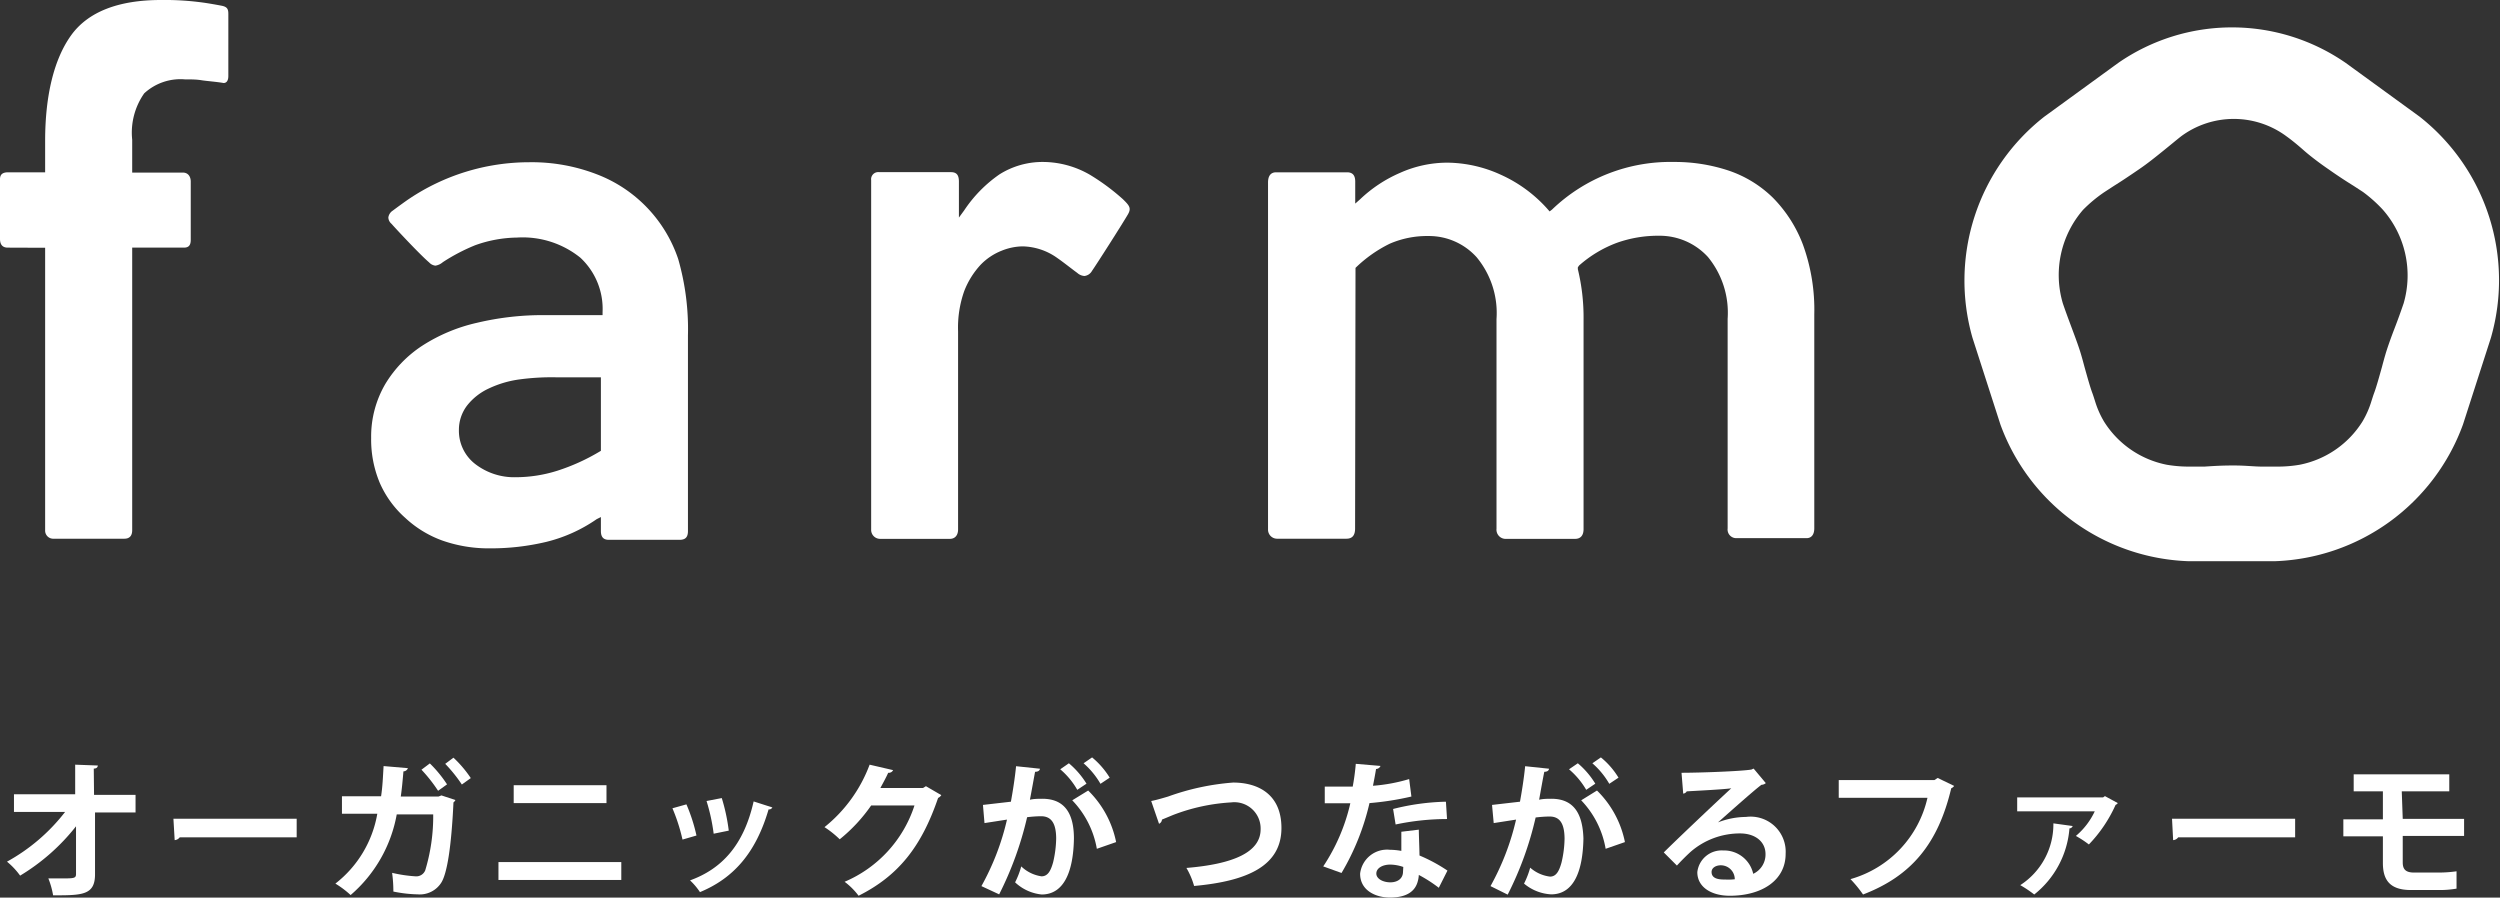 <svg xmlns="http://www.w3.org/2000/svg" viewBox="0 0 178.9 64.23"><rect x="0" y="0" width="178.9" height="64.23" style="fill:#333333;stroke:none;opacity:1;fill-opacity:1"/><defs><style>path,rect{fill:#fff;}</style></defs><title>logo</title><g id="レイヤー_2" data-name="レイヤー 2"><g id="Layer_2" data-name="Layer 2"><path d="M3.23,17.73V37.94a.58.58,0,0,0,.62.61H8.9c.37,0,.56-.21.56-.61V17.72h3.71c.33,0,.48-.17.48-.55V13c0-.4-.22-.65-.56-.65H9.46V10a4.89,4.89,0,0,1,.86-3.32,3.83,3.83,0,0,1,2.91-1c.41,0,.81,0,1.18.06s1.08.11,1.59.2c.22,0,.34-.18.34-.5V1c0-.34-.07-.51-.48-.59s-1-.18-1.29-.22A20.07,20.07,0,0,0,11.52,0C8.45,0,6.28.86,5.08,2.54S3.23,6.79,3.23,10.09v2.24H.58c-.39,0-.58.15-.58.49V17.1c0,.41.19.62.55.62Z"/><path d="M42.7,37.15,43,37v1c0,.43.18.63.57.63h5.06c.42,0,.6-.19.6-.63V24a18.14,18.14,0,0,0-.7-5.47,9.85,9.85,0,0,0-5.83-6.06,12.91,12.91,0,0,0-4.85-.86,15.43,15.43,0,0,0-8.62,2.65c-.18.12-.83.59-1.12.81a.7.7,0,0,0-.32.49A.61.61,0,0,0,28,16c.63.7,2.13,2.29,2.71,2.78a.71.71,0,0,0,.45.23,1.06,1.06,0,0,0,.53-.25A13.51,13.51,0,0,1,34,17.55,9.16,9.16,0,0,1,37,17a6.58,6.58,0,0,1,4.53,1.44,5,5,0,0,1,1.59,3.9v.21H39a20.35,20.35,0,0,0-4.87.55,12.16,12.16,0,0,0-3.93,1.65,8.54,8.54,0,0,0-2.64,2.75,7.45,7.45,0,0,0-1,3.84,8,8,0,0,0,.61,3.2A7.21,7.21,0,0,0,29,37.06a7.75,7.75,0,0,0,2.65,1.62,10,10,0,0,0,3.43.56,17.1,17.1,0,0,0,4-.46A10.88,10.88,0,0,0,42.7,37.15ZM34,33.2a3,3,0,0,1-1.16-2.43A2.86,2.86,0,0,1,33.44,29,4.23,4.23,0,0,1,35,27.79a7.45,7.45,0,0,1,2.18-.64A17.17,17.17,0,0,1,39.77,27H43v5.26l-.1.06a14.55,14.55,0,0,1-3,1.36,9.93,9.93,0,0,1-3,.47A4.56,4.56,0,0,1,34,33.2Z"/><path d="M78,12.51a6.75,6.75,0,0,0-3.33-.92,5.78,5.78,0,0,0-3.15.89A9.56,9.56,0,0,0,69,15.05l-.38.52V13c0-.48-.17-.68-.57-.68H62.92a.51.51,0,0,0-.58.57v25a.64.64,0,0,0,.64.67h5c.36,0,.58-.26.58-.67V23.71A7.82,7.82,0,0,1,69,20.83a5.93,5.93,0,0,1,1.18-1.89,4.28,4.28,0,0,1,1.5-1,4.14,4.14,0,0,1,1.49-.31,4.41,4.41,0,0,1,2.5.84c.32.22.77.57,1.23.92l.19.14a.85.85,0,0,0,.51.22.71.71,0,0,0,.54-.36c.31-.44,2.2-3.4,2.58-4.06.25-.44.1-.62-.37-1.08A15.58,15.58,0,0,0,78,12.51Z"/><path d="M126.86,14.14a8.33,8.33,0,0,0-3.18-1.94,12.19,12.19,0,0,0-3.89-.61A12.22,12.22,0,0,0,111.06,15l-.17.13-.13-.15a9.93,9.93,0,0,0-3.37-2.48,9.36,9.36,0,0,0-3.82-.86,8.29,8.29,0,0,0-3.36.72,9.75,9.75,0,0,0-2.88,1.9l-.35.31V13c0-.46-.19-.67-.59-.67H91.32c-.38,0-.58.25-.58.73V37.88a.65.65,0,0,0,.68.67h4.93c.42,0,.62-.24.62-.73L97,19.17a9.48,9.48,0,0,1,2.45-1.73,6.71,6.71,0,0,1,2.77-.55,4.59,4.59,0,0,1,3.45,1.52,6.25,6.25,0,0,1,1.42,4.42v15a.66.66,0,0,0,.72.73h4.91c.39,0,.6-.25.6-.7v-15a14.67,14.67,0,0,0-.41-3.6l0-.13L113,19a8.63,8.63,0,0,1,2.72-1.63,8.8,8.8,0,0,1,3-.5,4.68,4.68,0,0,1,3.5,1.52,6.29,6.29,0,0,1,1.41,4.42v15a.62.62,0,0,0,.65.7h5c.35,0,.55-.26.55-.7V22.51a13.64,13.64,0,0,0-.81-5A9.61,9.61,0,0,0,126.86,14.14Z"/><path class="cls-1" d="M173.15,8.35l-5.28-3.84a14.3,14.3,0,0,0-16.3,0l-5.28,3.84a14.89,14.89,0,0,0-5.14,15.82l2,6.21a14.88,14.88,0,0,0,13.46,9.78h6.18a14.88,14.88,0,0,0,13.46-9.78l2-6.21A14.89,14.89,0,0,0,173.15,8.35ZM172,21.72c-.21.61-.41,1.17-.65,1.79s-.52,1.4-.66,1.89c-.08.27-.16.57-.24.87-.2.71-.4,1.44-.56,1.86-.07.19-.12.36-.18.54a6.6,6.6,0,0,1-.65,1.49,6.86,6.86,0,0,1-4.51,3.1,9.31,9.31,0,0,1-1.5.13h-.53l-.65,0c-.54,0-1.18-.08-2-.08h-.12c-.87,0-1.51.05-2,.08l-.65,0h-.53a9.31,9.31,0,0,1-1.5-.13,6.86,6.86,0,0,1-4.51-3.1,6.6,6.6,0,0,1-.65-1.49c-.06-.18-.11-.35-.18-.54-.16-.42-.36-1.15-.56-1.86-.08-.3-.16-.6-.24-.87-.14-.49-.38-1.14-.66-1.89s-.44-1.18-.65-1.79a7.13,7.13,0,0,1,1.44-6.7,10,10,0,0,1,1.54-1.28l.66-.43c.45-.28,1-.64,1.8-1.19.62-.42,1.2-.89,1.77-1.35s.84-.69,1.23-1a6.33,6.33,0,0,1,7.58,0c.39.28.8.62,1.23,1s1.15.93,1.77,1.35c.78.55,1.35.91,1.8,1.19l.66.43A10,10,0,0,1,170.51,15,7.13,7.13,0,0,1,172,21.72Z"/><path d="M6.71,55c.21,0,.28-.1.29-.22l-1.62-.06,0,2.12H1v1.26H4.66A13.44,13.44,0,0,1,.5,61.66a5.25,5.25,0,0,1,.94,1,14.78,14.78,0,0,0,4-3.53l0,3.41c0,.32-.14.32-1.14.32H3.46a5.91,5.91,0,0,1,.34,1.21c2.06,0,3,0,3-1.5l0-4.43h2.9V56.88H6.73Z"/><path d="M12.5,60.12a.5.5,0,0,0,.36-.2h8.37V58.59H12.41Z"/><path d="M30.76,54.63l-.6.45a10.94,10.94,0,0,1,1.19,1.51l.64-.46A8.81,8.81,0,0,0,30.76,54.63Z"/><path d="M32.45,54.22l-.59.44a10.57,10.57,0,0,1,1.19,1.48l.64-.46A8.29,8.29,0,0,0,32.45,54.22Z"/><path d="M31.38,57h-2.7c.09-.63.13-1.12.19-1.8a.35.35,0,0,0,.32-.23l-1.74-.15c-.05.81-.07,1.44-.18,2.16h-2.8v1.25H27a8.06,8.06,0,0,1-3,5,6.75,6.75,0,0,1,1.09.82,9.92,9.92,0,0,0,3.3-5.77H31a13.34,13.34,0,0,1-.57,4,.69.69,0,0,1-.7.43,9.87,9.87,0,0,1-1.67-.25,10.17,10.17,0,0,1,.09,1.34,9.46,9.46,0,0,0,1.74.2,1.82,1.82,0,0,0,1.69-.84c.41-.65.72-2.53.87-5.74a.46.46,0,0,0,.14-.17l-1-.33Z"/><rect x="36.76" y="56.19" width="6.64" height="1.28"/><rect x="35.67" y="61.69" width="8.79" height="1.28"/><path d="M49.38,63a4.8,4.8,0,0,1,.71.84c2.41-1,4-2.81,4.91-5.92a.26.26,0,0,0,.27-.14l-1.34-.43C53.22,60.5,51.64,62.18,49.38,63Z"/><path d="M49.12,57.56l-1,.28a13,13,0,0,1,.72,2.24l1-.29A12.19,12.19,0,0,0,49.12,57.56Z"/><path d="M52.15,59.44a13.44,13.44,0,0,0-.5-2.33l-1.09.21a13.58,13.58,0,0,1,.51,2.34Z"/><path d="M66.05,56.39H63c.18-.34.39-.71.56-1.09a.34.34,0,0,0,.35-.19l-1.68-.39A10.35,10.35,0,0,1,59,59.19a6.94,6.94,0,0,1,1.09.87,11.54,11.54,0,0,0,2.25-2.42h3.1a8.92,8.92,0,0,1-5,5.46,4.94,4.94,0,0,1,1,1c2.85-1.43,4.5-3.51,5.69-7a.56.56,0,0,0,.23-.2l-1.1-.64Z"/><path d="M76.49,54.62l-.62.43a5.47,5.47,0,0,1,1.22,1.47l.66-.44A6.06,6.06,0,0,0,76.49,54.62Z"/><path d="M76.73,57.27a6.63,6.63,0,0,1,1.76,3.47l1.38-.48a7.14,7.14,0,0,0-2-3.69Z"/><path d="M74.57,57.16c-.21,0-.59,0-.87.07.12-.61.28-1.52.37-2,.19,0,.33-.07.35-.22l-1.71-.18c-.09.89-.23,1.77-.37,2.54l-2,.23.11,1.3,1.61-.25a18.11,18.11,0,0,1-1.83,4.76L71.5,64a24.26,24.26,0,0,0,2-5.52,8.54,8.54,0,0,1,1-.07c.75,0,1.07.53,1.08,1.57a7.81,7.81,0,0,1-.22,1.73c-.17.61-.38,1-.83,1A2.64,2.64,0,0,1,73.08,62a6,6,0,0,1-.44,1.14,3.25,3.25,0,0,0,1.9.87c1.61,0,2.27-1.66,2.31-4h0C76.85,58.38,76.31,57.15,74.57,57.16Z"/><path d="M78.75,56.09l.66-.44a5.84,5.84,0,0,0-1.26-1.45l-.61.42A5.78,5.78,0,0,1,78.75,56.09Z"/><path d="M88.24,56a17.56,17.56,0,0,0-4.65,1c-.57.17-.9.26-1.21.32l.56,1.63a.35.35,0,0,0,.21-.3l.77-.32a13.7,13.7,0,0,1,4.18-.91,1.88,1.88,0,0,1,2.11,1.92c0,1.63-1.91,2.49-5.31,2.77a5.47,5.47,0,0,1,.55,1.29c3.86-.35,6.25-1.46,6.25-4.15C91.7,56.87,90.07,56,88.24,56Z"/><path d="M103.55,58.61l-.08-1.24a16.76,16.76,0,0,0-3.78.52L99.87,59A17.93,17.93,0,0,1,103.55,58.61Z"/><path d="M101,57l-.16-1.25a12.13,12.13,0,0,1-2.59.48c.06-.3.16-.82.22-1.2a.36.36,0,0,0,.32-.22l-1.77-.15a16.43,16.43,0,0,1-.22,1.63h-2v1.19h1.83A13.62,13.62,0,0,1,94.69,62l1.31.47a17.47,17.47,0,0,0,2-5A20.73,20.73,0,0,0,101,57Z"/><path d="M101.53,59.37l-1.25.15c0,.34,0,.87,0,1.37a4.74,4.74,0,0,0-.82-.08,1.94,1.94,0,0,0-2.13,1.71c0,1.24,1.17,1.71,2.13,1.71,1.27,0,1.83-.5,2-1.18a1.92,1.92,0,0,0,.07-.44,9.86,9.86,0,0,1,1.43.92l.62-1.23a11.56,11.56,0,0,0-2-1.08C101.57,60.61,101.54,60,101.53,59.37Zm-1.13,3c0,.52-.41.77-.91.77s-1-.24-1-.63.45-.64,1-.64a3,3,0,0,1,.93.17Z"/><path d="M113.15,57.27a6.62,6.62,0,0,1,1.75,3.47l1.38-.48a7.13,7.13,0,0,0-2-3.69Z"/><path d="M112.91,54.62l-.63.43a5.7,5.7,0,0,1,1.23,1.47l.65-.44A6,6,0,0,0,112.91,54.62Z"/><path d="M115.16,56.09l.66-.44a5.64,5.64,0,0,0-1.26-1.45l-.61.42A5.78,5.78,0,0,1,115.16,56.09Z"/><path d="M111,57.16c-.21,0-.59,0-.86.07.11-.61.27-1.52.37-2,.19,0,.32-.07.34-.22l-1.71-.18c-.09.89-.23,1.77-.37,2.54l-2,.23.12,1.3,1.6-.25a18.11,18.11,0,0,1-1.83,4.76l1.23.61a23.79,23.79,0,0,0,2-5.52,8.56,8.56,0,0,1,1-.07c.75,0,1.06.53,1.07,1.57a7.81,7.81,0,0,1-.22,1.73c-.17.61-.38,1-.82,1a2.63,2.63,0,0,1-1.42-.64,6,6,0,0,1-.44,1.14A3.28,3.28,0,0,0,111,64c1.62,0,2.27-1.66,2.31-4h0C113.26,58.38,112.73,57.15,111,57.16Z"/><path d="M124.94,58.46a5.62,5.62,0,0,0-2,.39h0c.87-.77,2.57-2.29,3.11-2.69a.49.49,0,0,0,.31-.12L125.49,55l-.16.07c-.7.12-3.68.23-5,.23l.12,1.49c.09,0,.22-.08.25-.16.84-.05,2.67-.14,3.19-.22-1.42,1.31-4.08,3.84-4.83,4.59l.94.94c.28-.31.7-.73,1-1a5.38,5.38,0,0,1,3.52-1.3c1.07,0,1.82.58,1.82,1.48a1.52,1.52,0,0,1-.88,1.41,2.13,2.13,0,0,0-2.14-1.67,1.75,1.75,0,0,0-1.86,1.55c0,1.07,1,1.69,2.32,1.69,2.3,0,4-1.1,4-3A2.51,2.51,0,0,0,124.94,58.46Zm-1.46,4.48c-.35,0-1,0-1-.54,0-.3.31-.48.66-.48a1,1,0,0,1,1,1A4,4,0,0,1,123.48,62.94Z"/><path d="M138.43,55.82h-6.85v1.27h6.35a7.84,7.84,0,0,1-5.51,5.82,8.79,8.79,0,0,1,.9,1.1c3.47-1.33,5.37-3.64,6.31-7.6a.5.5,0,0,0,.21-.17l-1.18-.57Z"/><path d="M150.5,57.06h-6.15v1h5.55a5.17,5.17,0,0,1-1.35,1.76,7.45,7.45,0,0,1,.93.61,9.91,9.91,0,0,0,1.91-2.83.42.42,0,0,0,.16-.13l-.92-.5Z"/><path d="M144.57,63.34a8.73,8.73,0,0,1,1,.67,6.7,6.7,0,0,0,2.52-4.73.25.25,0,0,0,.23-.17l-1.38-.19A5.18,5.18,0,0,1,144.57,63.34Z"/><path d="M155.51,60.12a.48.48,0,0,0,.36-.2h8.37V58.59h-8.81Z"/><path d="M171.87,56.63h3.4V55.41h-6.84v1.22h2.09v2h-2.83v1.22h2.83v1.91c0,1.2.49,1.93,2,1.93h2a7,7,0,0,0,1.27-.1l0-1.24a9.25,9.25,0,0,1-1.24.09h-1.8c-.64,0-.81-.27-.81-.73V59.82h4.39V58.6h-4.39Z"/></g></g></svg>
